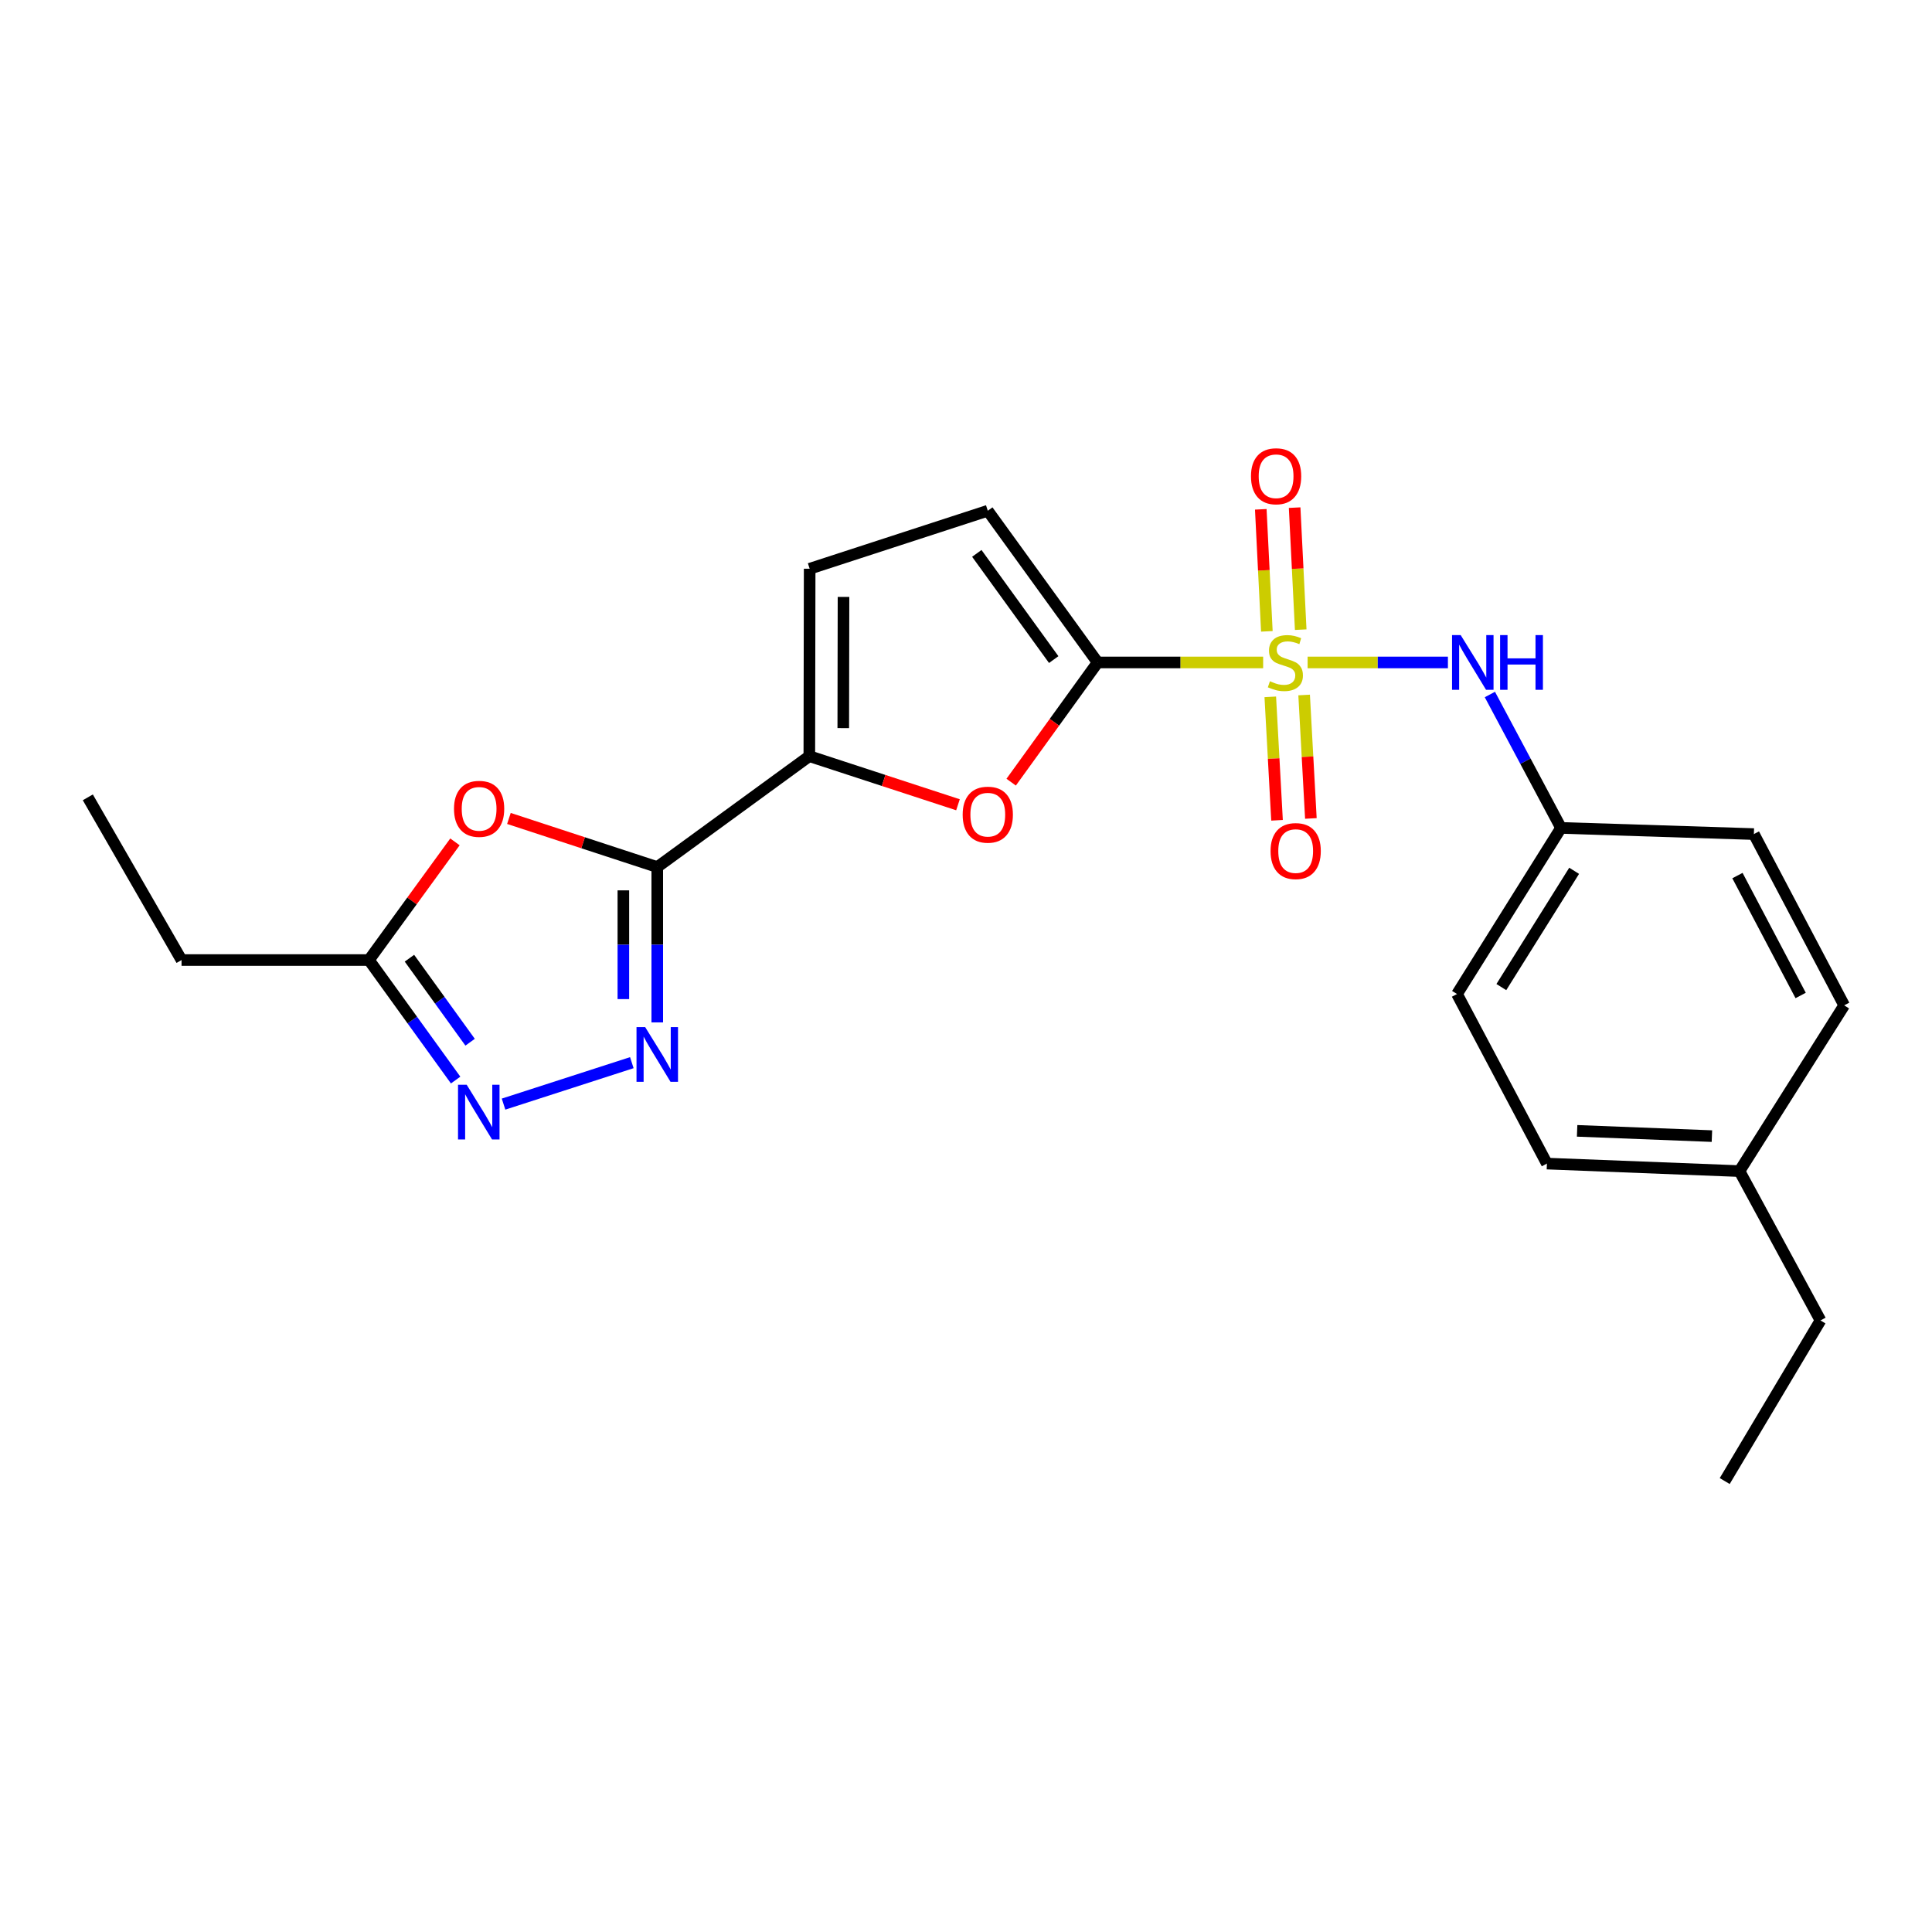 <?xml version='1.0' encoding='iso-8859-1'?>
<svg version='1.1' baseProfile='full'
              xmlns='http://www.w3.org/2000/svg'
                      xmlns:rdkit='http://www.rdkit.org/xml'
                      xmlns:xlink='http://www.w3.org/1999/xlink'
                  xml:space='preserve'
width='1000px' height='1000px' viewBox='0 0 1000 1000'>
<!-- END OF HEADER -->
<rect style='opacity:1.0;fill:#FFFFFF;stroke:none' width='1000' height='1000' x='0' y='0'> </rect>
<path class='bond-0' d='M 653.801,342.885 L 610.972,342.885' style='fill:none;fill-rule:evenodd;stroke:#CCCC00;stroke-width:6px;stroke-linecap:butt;stroke-linejoin:miter;stroke-opacity:1' />
<path class='bond-0' d='M 610.972,342.885 L 568.142,342.885' style='fill:none;fill-rule:evenodd;stroke:#000000;stroke-width:6px;stroke-linecap:butt;stroke-linejoin:miter;stroke-opacity:1' />
<path class='bond-7' d='M 676.816,342.885 L 713.126,342.885' style='fill:none;fill-rule:evenodd;stroke:#CCCC00;stroke-width:6px;stroke-linecap:butt;stroke-linejoin:miter;stroke-opacity:1' />
<path class='bond-7' d='M 713.126,342.885 L 749.436,342.885' style='fill:none;fill-rule:evenodd;stroke:#0000FF;stroke-width:6px;stroke-linecap:butt;stroke-linejoin:miter;stroke-opacity:1' />
<path class='bond-11' d='M 657.498,360.686 L 659.244,392.635' style='fill:none;fill-rule:evenodd;stroke:#CCCC00;stroke-width:6px;stroke-linecap:butt;stroke-linejoin:miter;stroke-opacity:1' />
<path class='bond-11' d='M 659.244,392.635 L 660.99,424.584' style='fill:none;fill-rule:evenodd;stroke:#FF0000;stroke-width:6px;stroke-linecap:butt;stroke-linejoin:miter;stroke-opacity:1' />
<path class='bond-11' d='M 675.017,359.728 L 676.763,391.677' style='fill:none;fill-rule:evenodd;stroke:#CCCC00;stroke-width:6px;stroke-linecap:butt;stroke-linejoin:miter;stroke-opacity:1' />
<path class='bond-11' d='M 676.763,391.677 L 678.509,423.626' style='fill:none;fill-rule:evenodd;stroke:#FF0000;stroke-width:6px;stroke-linecap:butt;stroke-linejoin:miter;stroke-opacity:1' />
<path class='bond-12' d='M 673.248,325.914 L 671.675,294.333' style='fill:none;fill-rule:evenodd;stroke:#CCCC00;stroke-width:6px;stroke-linecap:butt;stroke-linejoin:miter;stroke-opacity:1' />
<path class='bond-12' d='M 671.675,294.333 L 670.102,262.752' style='fill:none;fill-rule:evenodd;stroke:#FF0000;stroke-width:6px;stroke-linecap:butt;stroke-linejoin:miter;stroke-opacity:1' />
<path class='bond-12' d='M 655.725,326.787 L 654.152,295.206' style='fill:none;fill-rule:evenodd;stroke:#CCCC00;stroke-width:6px;stroke-linecap:butt;stroke-linejoin:miter;stroke-opacity:1' />
<path class='bond-12' d='M 654.152,295.206 L 652.579,263.625' style='fill:none;fill-rule:evenodd;stroke:#FF0000;stroke-width:6px;stroke-linecap:butt;stroke-linejoin:miter;stroke-opacity:1' />
<path class='bond-4' d='M 568.142,342.885 L 545.759,373.865' style='fill:none;fill-rule:evenodd;stroke:#000000;stroke-width:6px;stroke-linecap:butt;stroke-linejoin:miter;stroke-opacity:1' />
<path class='bond-4' d='M 545.759,373.865 L 523.377,404.845' style='fill:none;fill-rule:evenodd;stroke:#FF0000;stroke-width:6px;stroke-linecap:butt;stroke-linejoin:miter;stroke-opacity:1' />
<path class='bond-8' d='M 568.142,342.885 L 511.277,264.362' style='fill:none;fill-rule:evenodd;stroke:#000000;stroke-width:6px;stroke-linecap:butt;stroke-linejoin:miter;stroke-opacity:1' />
<path class='bond-8' d='M 545.402,341.397 L 505.597,286.431' style='fill:none;fill-rule:evenodd;stroke:#000000;stroke-width:6px;stroke-linecap:butt;stroke-linejoin:miter;stroke-opacity:1' />
<path class='bond-1' d='M 340.197,448.787 L 418.904,391.386' style='fill:none;fill-rule:evenodd;stroke:#000000;stroke-width:6px;stroke-linecap:butt;stroke-linejoin:miter;stroke-opacity:1' />
<path class='bond-2' d='M 340.197,448.787 L 340.197,488.991' style='fill:none;fill-rule:evenodd;stroke:#000000;stroke-width:6px;stroke-linecap:butt;stroke-linejoin:miter;stroke-opacity:1' />
<path class='bond-2' d='M 340.197,488.991 L 340.197,529.195' style='fill:none;fill-rule:evenodd;stroke:#0000FF;stroke-width:6px;stroke-linecap:butt;stroke-linejoin:miter;stroke-opacity:1' />
<path class='bond-2' d='M 322.652,460.848 L 322.652,488.991' style='fill:none;fill-rule:evenodd;stroke:#000000;stroke-width:6px;stroke-linecap:butt;stroke-linejoin:miter;stroke-opacity:1' />
<path class='bond-2' d='M 322.652,488.991 L 322.652,517.134' style='fill:none;fill-rule:evenodd;stroke:#0000FF;stroke-width:6px;stroke-linecap:butt;stroke-linejoin:miter;stroke-opacity:1' />
<path class='bond-5' d='M 340.197,448.787 L 301.806,436.206' style='fill:none;fill-rule:evenodd;stroke:#000000;stroke-width:6px;stroke-linecap:butt;stroke-linejoin:miter;stroke-opacity:1' />
<path class='bond-5' d='M 301.806,436.206 L 263.415,423.626' style='fill:none;fill-rule:evenodd;stroke:#FF0000;stroke-width:6px;stroke-linecap:butt;stroke-linejoin:miter;stroke-opacity:1' />
<path class='bond-6' d='M 327.029,550.034 L 260.635,571.484' style='fill:none;fill-rule:evenodd;stroke:#0000FF;stroke-width:6px;stroke-linecap:butt;stroke-linejoin:miter;stroke-opacity:1' />
<path class='bond-3' d='M 418.904,391.386 L 457.376,403.967' style='fill:none;fill-rule:evenodd;stroke:#000000;stroke-width:6px;stroke-linecap:butt;stroke-linejoin:miter;stroke-opacity:1' />
<path class='bond-3' d='M 457.376,403.967 L 495.848,416.547' style='fill:none;fill-rule:evenodd;stroke:#FF0000;stroke-width:6px;stroke-linecap:butt;stroke-linejoin:miter;stroke-opacity:1' />
<path class='bond-23' d='M 418.904,391.386 L 419.08,294.383' style='fill:none;fill-rule:evenodd;stroke:#000000;stroke-width:6px;stroke-linecap:butt;stroke-linejoin:miter;stroke-opacity:1' />
<path class='bond-23' d='M 436.475,376.868 L 436.598,308.966' style='fill:none;fill-rule:evenodd;stroke:#000000;stroke-width:6px;stroke-linecap:butt;stroke-linejoin:miter;stroke-opacity:1' />
<path class='bond-9' d='M 235.484,435.753 L 213.226,466.336' style='fill:none;fill-rule:evenodd;stroke:#FF0000;stroke-width:6px;stroke-linecap:butt;stroke-linejoin:miter;stroke-opacity:1' />
<path class='bond-9' d='M 213.226,466.336 L 190.969,496.918' style='fill:none;fill-rule:evenodd;stroke:#000000;stroke-width:6px;stroke-linecap:butt;stroke-linejoin:miter;stroke-opacity:1' />
<path class='bond-25' d='M 235.834,559.038 L 213.401,527.978' style='fill:none;fill-rule:evenodd;stroke:#0000FF;stroke-width:6px;stroke-linecap:butt;stroke-linejoin:miter;stroke-opacity:1' />
<path class='bond-25' d='M 213.401,527.978 L 190.969,496.918' style='fill:none;fill-rule:evenodd;stroke:#000000;stroke-width:6px;stroke-linecap:butt;stroke-linejoin:miter;stroke-opacity:1' />
<path class='bond-25' d='M 243.327,539.448 L 227.624,517.706' style='fill:none;fill-rule:evenodd;stroke:#0000FF;stroke-width:6px;stroke-linecap:butt;stroke-linejoin:miter;stroke-opacity:1' />
<path class='bond-25' d='M 227.624,517.706 L 211.922,495.964' style='fill:none;fill-rule:evenodd;stroke:#000000;stroke-width:6px;stroke-linecap:butt;stroke-linejoin:miter;stroke-opacity:1' />
<path class='bond-13' d='M 771.158,359.471 L 789.568,393.997' style='fill:none;fill-rule:evenodd;stroke:#0000FF;stroke-width:6px;stroke-linecap:butt;stroke-linejoin:miter;stroke-opacity:1' />
<path class='bond-13' d='M 789.568,393.997 L 807.979,428.523' style='fill:none;fill-rule:evenodd;stroke:#000000;stroke-width:6px;stroke-linecap:butt;stroke-linejoin:miter;stroke-opacity:1' />
<path class='bond-10' d='M 511.277,264.362 L 419.08,294.383' style='fill:none;fill-rule:evenodd;stroke:#000000;stroke-width:6px;stroke-linecap:butt;stroke-linejoin:miter;stroke-opacity:1' />
<path class='bond-19' d='M 190.969,496.918 L 93.966,496.918' style='fill:none;fill-rule:evenodd;stroke:#000000;stroke-width:6px;stroke-linecap:butt;stroke-linejoin:miter;stroke-opacity:1' />
<path class='bond-15' d='M 807.979,428.523 L 907.808,431.72' style='fill:none;fill-rule:evenodd;stroke:#000000;stroke-width:6px;stroke-linecap:butt;stroke-linejoin:miter;stroke-opacity:1' />
<path class='bond-16' d='M 807.979,428.523 L 754.145,514.502' style='fill:none;fill-rule:evenodd;stroke:#000000;stroke-width:6px;stroke-linecap:butt;stroke-linejoin:miter;stroke-opacity:1' />
<path class='bond-16' d='M 814.774,450.73 L 777.091,510.916' style='fill:none;fill-rule:evenodd;stroke:#000000;stroke-width:6px;stroke-linecap:butt;stroke-linejoin:miter;stroke-opacity:1' />
<path class='bond-14' d='M 900.352,606.163 L 800.678,602.274' style='fill:none;fill-rule:evenodd;stroke:#000000;stroke-width:6px;stroke-linecap:butt;stroke-linejoin:miter;stroke-opacity:1' />
<path class='bond-14' d='M 886.085,588.048 L 816.313,585.326' style='fill:none;fill-rule:evenodd;stroke:#000000;stroke-width:6px;stroke-linecap:butt;stroke-linejoin:miter;stroke-opacity:1' />
<path class='bond-20' d='M 900.352,606.163 L 942.284,683.458' style='fill:none;fill-rule:evenodd;stroke:#000000;stroke-width:6px;stroke-linecap:butt;stroke-linejoin:miter;stroke-opacity:1' />
<path class='bond-24' d='M 900.352,606.163 L 954.545,520.369' style='fill:none;fill-rule:evenodd;stroke:#000000;stroke-width:6px;stroke-linecap:butt;stroke-linejoin:miter;stroke-opacity:1' />
<path class='bond-17' d='M 907.808,431.72 L 954.545,520.369' style='fill:none;fill-rule:evenodd;stroke:#000000;stroke-width:6px;stroke-linecap:butt;stroke-linejoin:miter;stroke-opacity:1' />
<path class='bond-17' d='M 899.299,453.199 L 932.015,515.254' style='fill:none;fill-rule:evenodd;stroke:#000000;stroke-width:6px;stroke-linecap:butt;stroke-linejoin:miter;stroke-opacity:1' />
<path class='bond-18' d='M 754.145,514.502 L 800.678,602.274' style='fill:none;fill-rule:evenodd;stroke:#000000;stroke-width:6px;stroke-linecap:butt;stroke-linejoin:miter;stroke-opacity:1' />
<path class='bond-21' d='M 93.966,496.918 L 45.455,412.703' style='fill:none;fill-rule:evenodd;stroke:#000000;stroke-width:6px;stroke-linecap:butt;stroke-linejoin:miter;stroke-opacity:1' />
<path class='bond-22' d='M 942.284,683.458 L 892.71,766.59' style='fill:none;fill-rule:evenodd;stroke:#000000;stroke-width:6px;stroke-linecap:butt;stroke-linejoin:miter;stroke-opacity:1' />
<path  class='atom-0' d='M 657.311 352.605
Q 657.631 352.725, 658.951 353.285
Q 660.271 353.845, 661.711 354.205
Q 663.191 354.525, 664.631 354.525
Q 667.311 354.525, 668.871 353.245
Q 670.431 351.925, 670.431 349.645
Q 670.431 348.085, 669.631 347.125
Q 668.871 346.165, 667.671 345.645
Q 666.471 345.125, 664.471 344.525
Q 661.951 343.765, 660.431 343.045
Q 658.951 342.325, 657.871 340.805
Q 656.831 339.285, 656.831 336.725
Q 656.831 333.165, 659.231 330.965
Q 661.671 328.765, 666.471 328.765
Q 669.751 328.765, 673.471 330.325
L 672.551 333.405
Q 669.151 332.005, 666.591 332.005
Q 663.831 332.005, 662.311 333.165
Q 660.791 334.285, 660.831 336.245
Q 660.831 337.765, 661.591 338.685
Q 662.391 339.605, 663.511 340.125
Q 664.671 340.645, 666.591 341.245
Q 669.151 342.045, 670.671 342.845
Q 672.191 343.645, 673.271 345.285
Q 674.391 346.885, 674.391 349.645
Q 674.391 353.565, 671.751 355.685
Q 669.151 357.765, 664.791 357.765
Q 662.271 357.765, 660.351 357.205
Q 658.471 356.685, 656.231 355.765
L 657.311 352.605
' fill='#CCCC00'/>
<path  class='atom-3' d='M 333.937 531.62
L 343.217 546.62
Q 344.137 548.1, 345.617 550.78
Q 347.097 553.46, 347.177 553.62
L 347.177 531.62
L 350.937 531.62
L 350.937 559.94
L 347.057 559.94
L 337.097 543.54
Q 335.937 541.62, 334.697 539.42
Q 333.497 537.22, 333.137 536.54
L 333.137 559.94
L 329.457 559.94
L 329.457 531.62
L 333.937 531.62
' fill='#0000FF'/>
<path  class='atom-5' d='M 498.277 421.673
Q 498.277 414.873, 501.637 411.073
Q 504.997 407.273, 511.277 407.273
Q 517.557 407.273, 520.917 411.073
Q 524.277 414.873, 524.277 421.673
Q 524.277 428.553, 520.877 432.473
Q 517.477 436.353, 511.277 436.353
Q 505.037 436.353, 501.637 432.473
Q 498.277 428.593, 498.277 421.673
M 511.277 433.153
Q 515.597 433.153, 517.917 430.273
Q 520.277 427.353, 520.277 421.673
Q 520.277 416.113, 517.917 413.313
Q 515.597 410.473, 511.277 410.473
Q 506.957 410.473, 504.597 413.273
Q 502.277 416.073, 502.277 421.673
Q 502.277 427.393, 504.597 430.273
Q 506.957 433.153, 511.277 433.153
' fill='#FF0000'/>
<path  class='atom-6' d='M 234.989 418.651
Q 234.989 411.851, 238.349 408.051
Q 241.709 404.251, 247.989 404.251
Q 254.269 404.251, 257.629 408.051
Q 260.989 411.851, 260.989 418.651
Q 260.989 425.531, 257.589 429.451
Q 254.189 433.331, 247.989 433.331
Q 241.749 433.331, 238.349 429.451
Q 234.989 425.571, 234.989 418.651
M 247.989 430.131
Q 252.309 430.131, 254.629 427.251
Q 256.989 424.331, 256.989 418.651
Q 256.989 413.091, 254.629 410.291
Q 252.309 407.451, 247.989 407.451
Q 243.669 407.451, 241.309 410.251
Q 238.989 413.051, 238.989 418.651
Q 238.989 424.371, 241.309 427.251
Q 243.669 430.131, 247.989 430.131
' fill='#FF0000'/>
<path  class='atom-7' d='M 241.554 561.466
L 250.834 576.466
Q 251.754 577.946, 253.234 580.626
Q 254.714 583.306, 254.794 583.466
L 254.794 561.466
L 258.554 561.466
L 258.554 589.786
L 254.674 589.786
L 244.714 573.386
Q 243.554 571.466, 242.314 569.266
Q 241.114 567.066, 240.754 566.386
L 240.754 589.786
L 237.074 589.786
L 237.074 561.466
L 241.554 561.466
' fill='#0000FF'/>
<path  class='atom-8' d='M 756.053 328.725
L 765.333 343.725
Q 766.253 345.205, 767.733 347.885
Q 769.213 350.565, 769.293 350.725
L 769.293 328.725
L 773.053 328.725
L 773.053 357.045
L 769.173 357.045
L 759.213 340.645
Q 758.053 338.725, 756.813 336.525
Q 755.613 334.325, 755.253 333.645
L 755.253 357.045
L 751.573 357.045
L 751.573 328.725
L 756.053 328.725
' fill='#0000FF'/>
<path  class='atom-8' d='M 776.453 328.725
L 780.293 328.725
L 780.293 340.765
L 794.773 340.765
L 794.773 328.725
L 798.613 328.725
L 798.613 357.045
L 794.773 357.045
L 794.773 343.965
L 780.293 343.965
L 780.293 357.045
L 776.453 357.045
L 776.453 328.725
' fill='#0000FF'/>
<path  class='atom-12' d='M 657.642 440.514
Q 657.642 433.714, 661.002 429.914
Q 664.362 426.114, 670.642 426.114
Q 676.922 426.114, 680.282 429.914
Q 683.642 433.714, 683.642 440.514
Q 683.642 447.394, 680.242 451.314
Q 676.842 455.194, 670.642 455.194
Q 664.402 455.194, 661.002 451.314
Q 657.642 447.434, 657.642 440.514
M 670.642 451.994
Q 674.962 451.994, 677.282 449.114
Q 679.642 446.194, 679.642 440.514
Q 679.642 434.954, 677.282 432.154
Q 674.962 429.314, 670.642 429.314
Q 666.322 429.314, 663.962 432.114
Q 661.642 434.914, 661.642 440.514
Q 661.642 446.234, 663.962 449.114
Q 666.322 451.994, 670.642 451.994
' fill='#FF0000'/>
<path  class='atom-13' d='M 647.505 246.508
Q 647.505 239.708, 650.865 235.908
Q 654.225 232.108, 660.505 232.108
Q 666.785 232.108, 670.145 235.908
Q 673.505 239.708, 673.505 246.508
Q 673.505 253.388, 670.105 257.308
Q 666.705 261.188, 660.505 261.188
Q 654.265 261.188, 650.865 257.308
Q 647.505 253.428, 647.505 246.508
M 660.505 257.988
Q 664.825 257.988, 667.145 255.108
Q 669.505 252.188, 669.505 246.508
Q 669.505 240.948, 667.145 238.148
Q 664.825 235.308, 660.505 235.308
Q 656.185 235.308, 653.825 238.108
Q 651.505 240.908, 651.505 246.508
Q 651.505 252.228, 653.825 255.108
Q 656.185 257.988, 660.505 257.988
' fill='#FF0000'/>
</svg>
